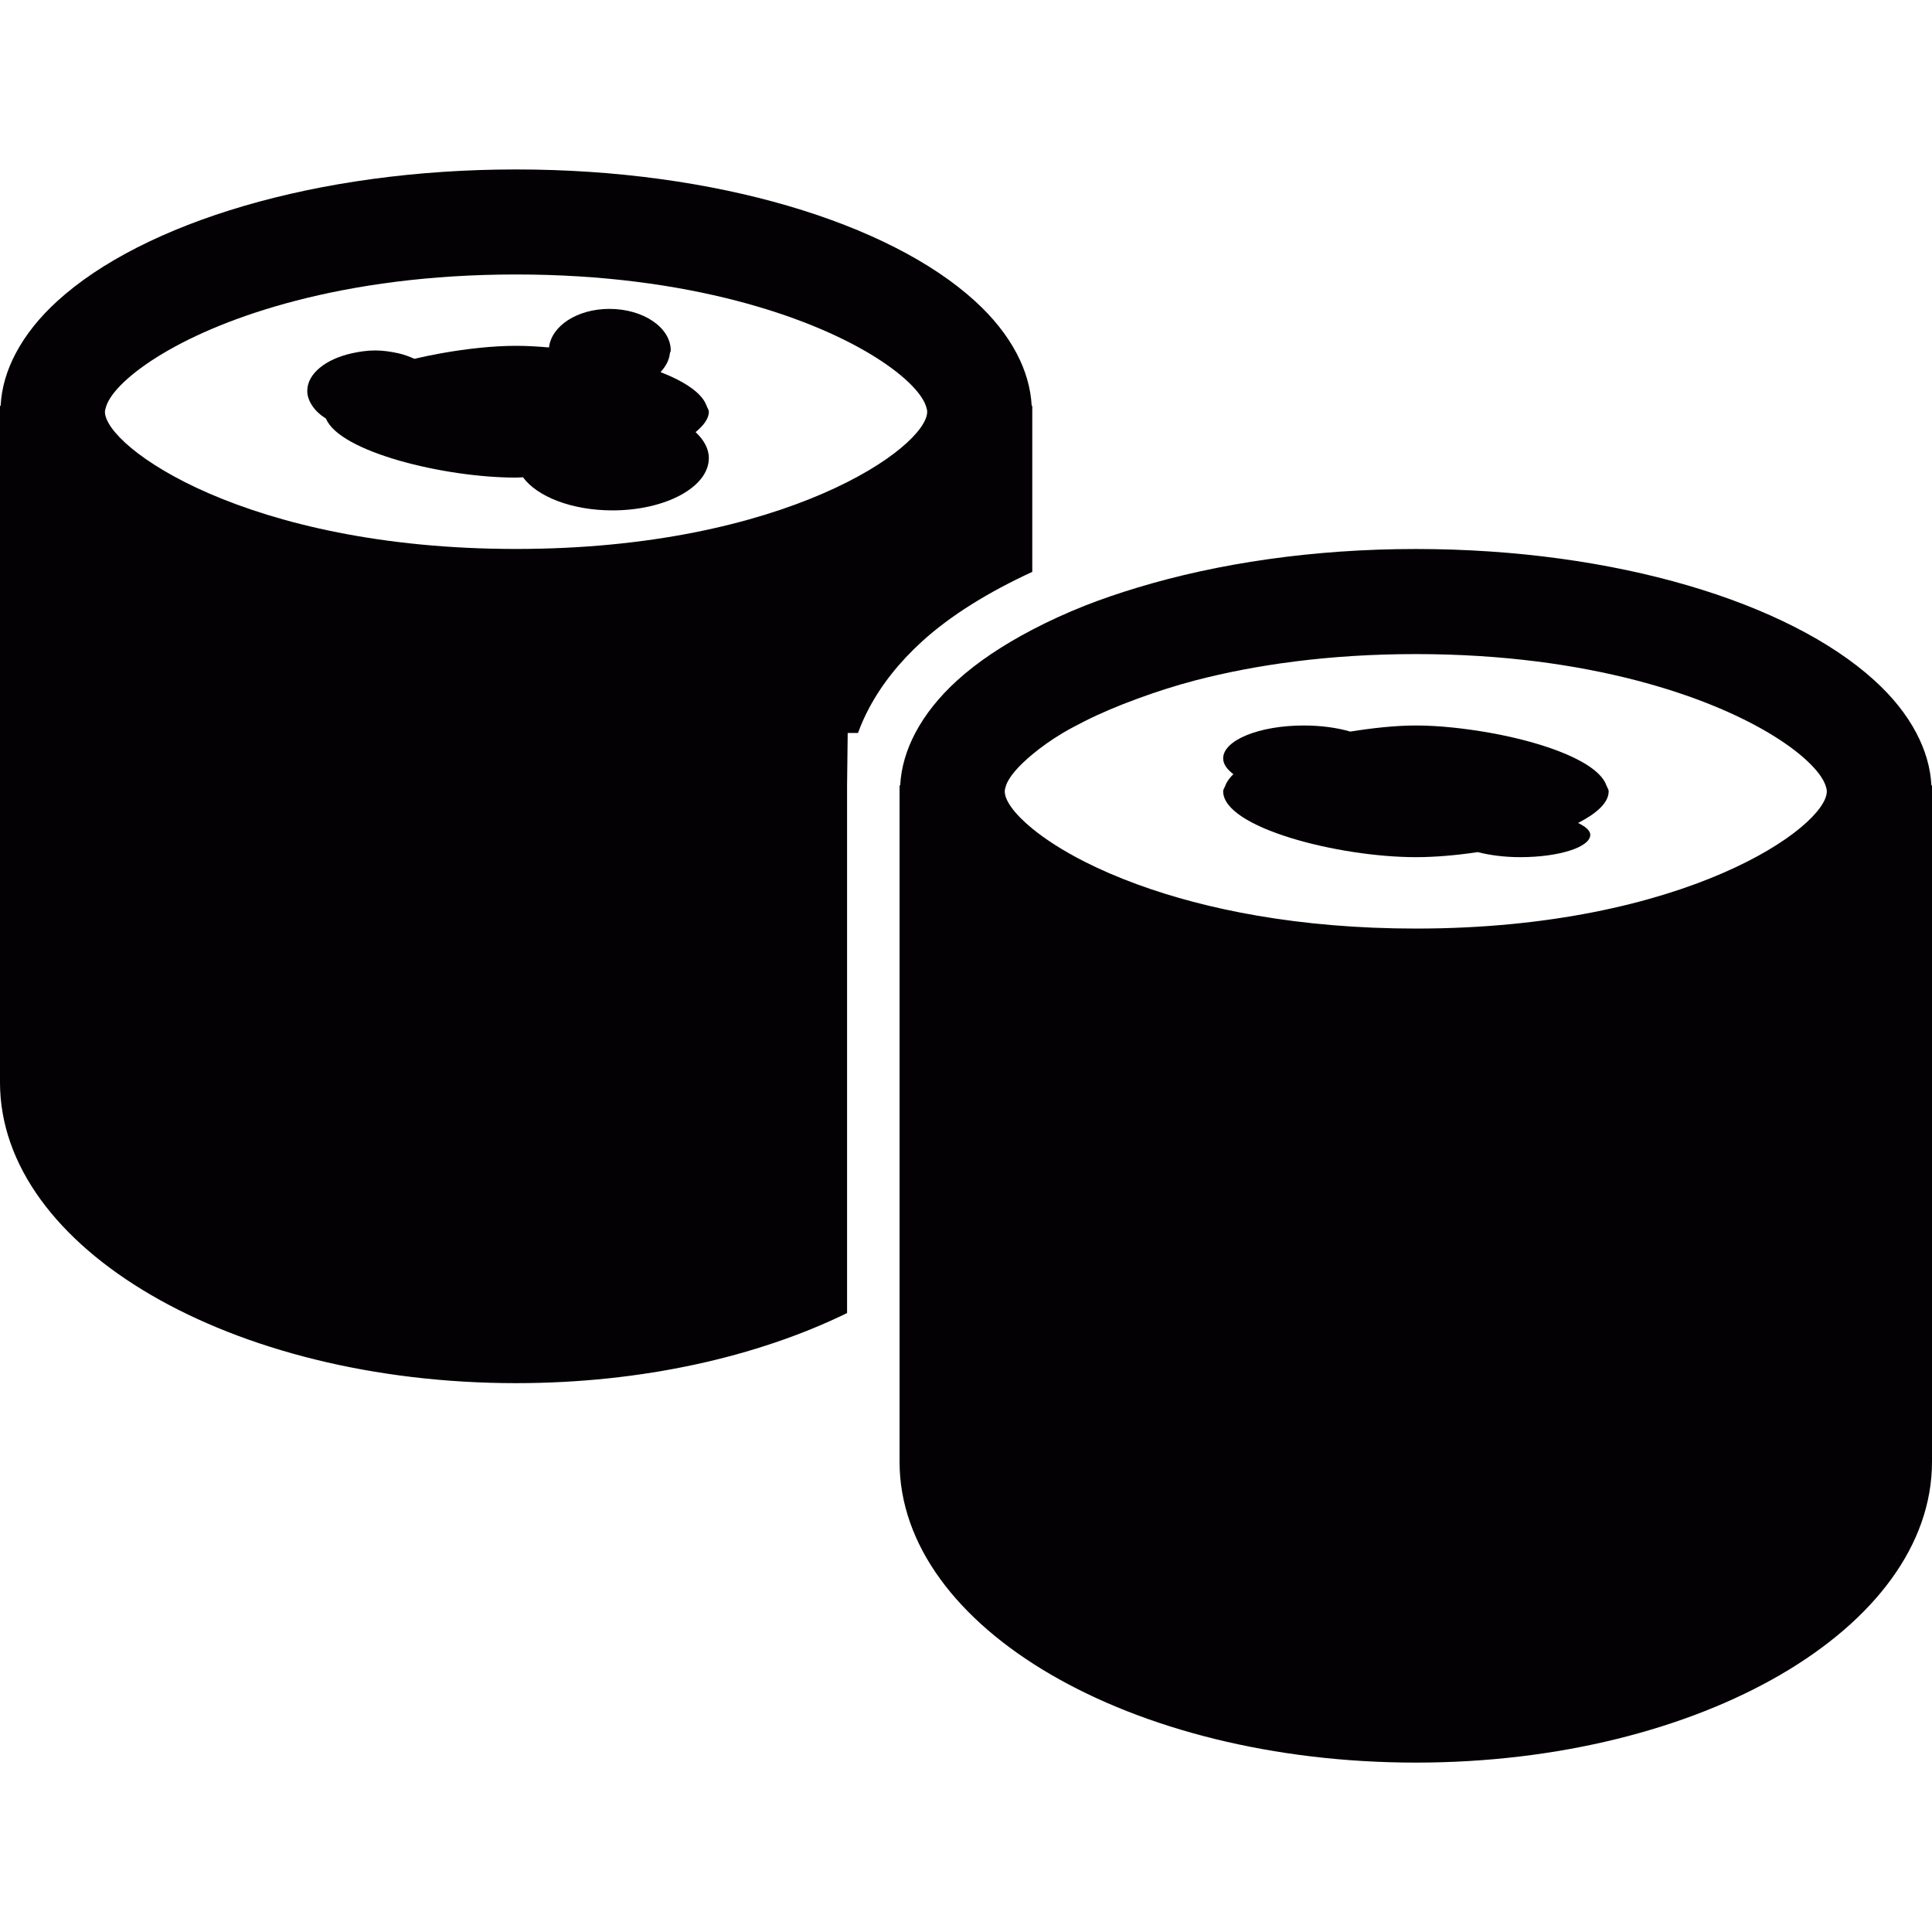 <?xml version="1.0" encoding="iso-8859-1"?>
<!-- Uploaded to: SVG Repo, www.svgrepo.com, Generator: SVG Repo Mixer Tools -->
<svg height="800px" width="800px" version="1.1" id="Capa_1" xmlns="http://www.w3.org/2000/svg" xmlns:xlink="http://www.w3.org/1999/xlink" 
	 viewBox="0 0 36.771 36.771" xml:space="preserve">
<g>
	<g>
		<path style="fill:#030104;" d="M19.647,10.884V7.837V7.725h-0.011c-0.019-0.344-0.117-0.678-0.287-1
			c-0.185-0.351-0.452-0.686-0.798-1c-1.633-1.484-4.924-2.5-8.727-2.5s-7.094,1.016-8.727,2.5c-0.346,0.314-0.612,0.649-0.798,1
			c-0.17,0.322-0.27,0.656-0.287,1H0v0.112V20.6c-0.001,3.161,4.397,5.725,9.823,5.725c2.398,0,4.594-0.502,6.299-1.334v-9.929
			V14.95l0.012-1h0.196c0.057-0.158,0.126-0.313,0.208-0.467c0.24-0.454,0.58-0.882,1.009-1.273
			C18.103,11.704,18.824,11.264,19.647,10.884z M9.822,10.448c-5.135,0-7.825-1.941-7.825-2.612
			c0.002-0.033,0.014-0.072,0.027-0.112c0.087-0.255,0.447-0.622,1.082-1c0.6-0.357,1.445-0.72,2.522-1
			c1.14-0.296,2.538-0.5,4.195-0.5s3.056,0.204,4.195,0.5c1.077,0.28,1.922,0.643,2.522,1c0.634,0.377,0.995,0.745,1.082,1
			c0.013,0.04,0.025,0.078,0.025,0.112C17.647,8.507,14.957,10.448,9.822,10.448z"/>
		<path style="fill:#030104;" d="M36.76,14.949c-0.018-0.344-0.118-0.678-0.288-1c-0.185-0.351-0.452-0.686-0.798-1
			c-1.633-1.484-4.924-2.5-8.727-2.5c-1.957,0-3.771,0.272-5.3,0.735c-0.348,0.105-0.684,0.219-1,0.344
			c-0.356,0.141-0.688,0.294-1,0.457c-0.556,0.291-1.042,0.613-1.428,0.964c-0.346,0.314-0.612,0.649-0.798,1
			c-0.17,0.322-0.27,0.656-0.288,1h-0.012v0.112v9.36v1.173v1.114v1.114c0,3.162,4.399,5.725,9.826,5.725
			c5.426,0,9.824-2.562,9.824-5.725V15.061v-0.112H36.76z M26.948,17.673c-2.238,0-4.012-0.369-5.3-0.84
			c-0.374-0.137-0.708-0.282-1-0.43c-0.42-0.213-0.752-0.429-1-0.632c-0.347-0.284-0.525-0.538-0.525-0.71
			c0-0.034,0.012-0.073,0.025-0.112c0.054-0.16,0.23-0.367,0.5-0.59c0.16-0.133,0.347-0.27,0.582-0.41
			c0.126-0.075,0.271-0.15,0.418-0.225c0.291-0.147,0.628-0.29,1-0.426c0.339-0.124,0.699-0.243,1.104-0.349
			c1.14-0.296,2.537-0.5,4.195-0.5c1.656,0,3.055,0.204,4.194,0.5c1.077,0.28,1.922,0.643,2.522,1c0.635,0.378,0.994,0.745,1.082,1
			c0.013,0.04,0.024,0.078,0.024,0.112C34.772,15.732,32.082,17.673,26.948,17.673z"/>
		<path style="fill:#030104;" d="M28.368,13.949c-0.488-0.087-0.984-0.141-1.42-0.141c-0.385,0-0.818,0.047-1.248,0.116
			c-0.25-0.073-0.555-0.116-0.886-0.116c-0.848,0-1.534,0.28-1.534,0.626c0,0.109,0.074,0.21,0.194,0.3
			c-0.069,0.07-0.126,0.141-0.151,0.215c-0.014,0.038-0.043,0.074-0.043,0.112c0,0.692,2.194,1.253,3.668,1.253
			c0.362,0,0.77-0.035,1.176-0.096c0.227,0.057,0.5,0.096,0.81,0.096c0.735,0,1.333-0.19,1.333-0.425
			c0-0.085-0.098-0.16-0.232-0.226c0.348-0.179,0.582-0.382,0.582-0.602c0-0.038-0.029-0.075-0.043-0.112
			C30.42,14.51,29.434,14.14,28.368,13.949z"/>
		<path style="fill:#030104;" d="M13.448,7.724c-0.083-0.24-0.41-0.46-0.876-0.642c0.098-0.107,0.164-0.225,0.178-0.358
			c0.002-0.018,0.016-0.034,0.016-0.053c0-0.437-0.522-0.792-1.167-0.792c-0.614,0-1.104,0.325-1.15,0.734
			c-0.217-0.019-0.428-0.031-0.626-0.031c-0.436,0-0.934,0.054-1.421,0.141C8.227,6.754,8.056,6.789,7.888,6.829
			c-0.097-0.042-0.195-0.081-0.31-0.106C7.44,6.693,7.295,6.67,7.14,6.67s-0.3,0.023-0.438,0.053
			C6.206,6.831,5.848,7.108,5.848,7.441c0,0.1,0.037,0.194,0.095,0.282c0.062,0.093,0.151,0.174,0.262,0.245
			C6.46,8.597,8.445,9.09,9.823,9.09c0.042,0,0.089-0.005,0.131-0.006c0.269,0.368,0.928,0.63,1.703,0.63
			c1.013,0,1.834-0.445,1.834-0.995c0-0.181-0.096-0.348-0.252-0.495c0.148-0.123,0.252-0.252,0.252-0.388
			C13.491,7.798,13.461,7.761,13.448,7.724z"/>
	</g>
</g>
</svg>